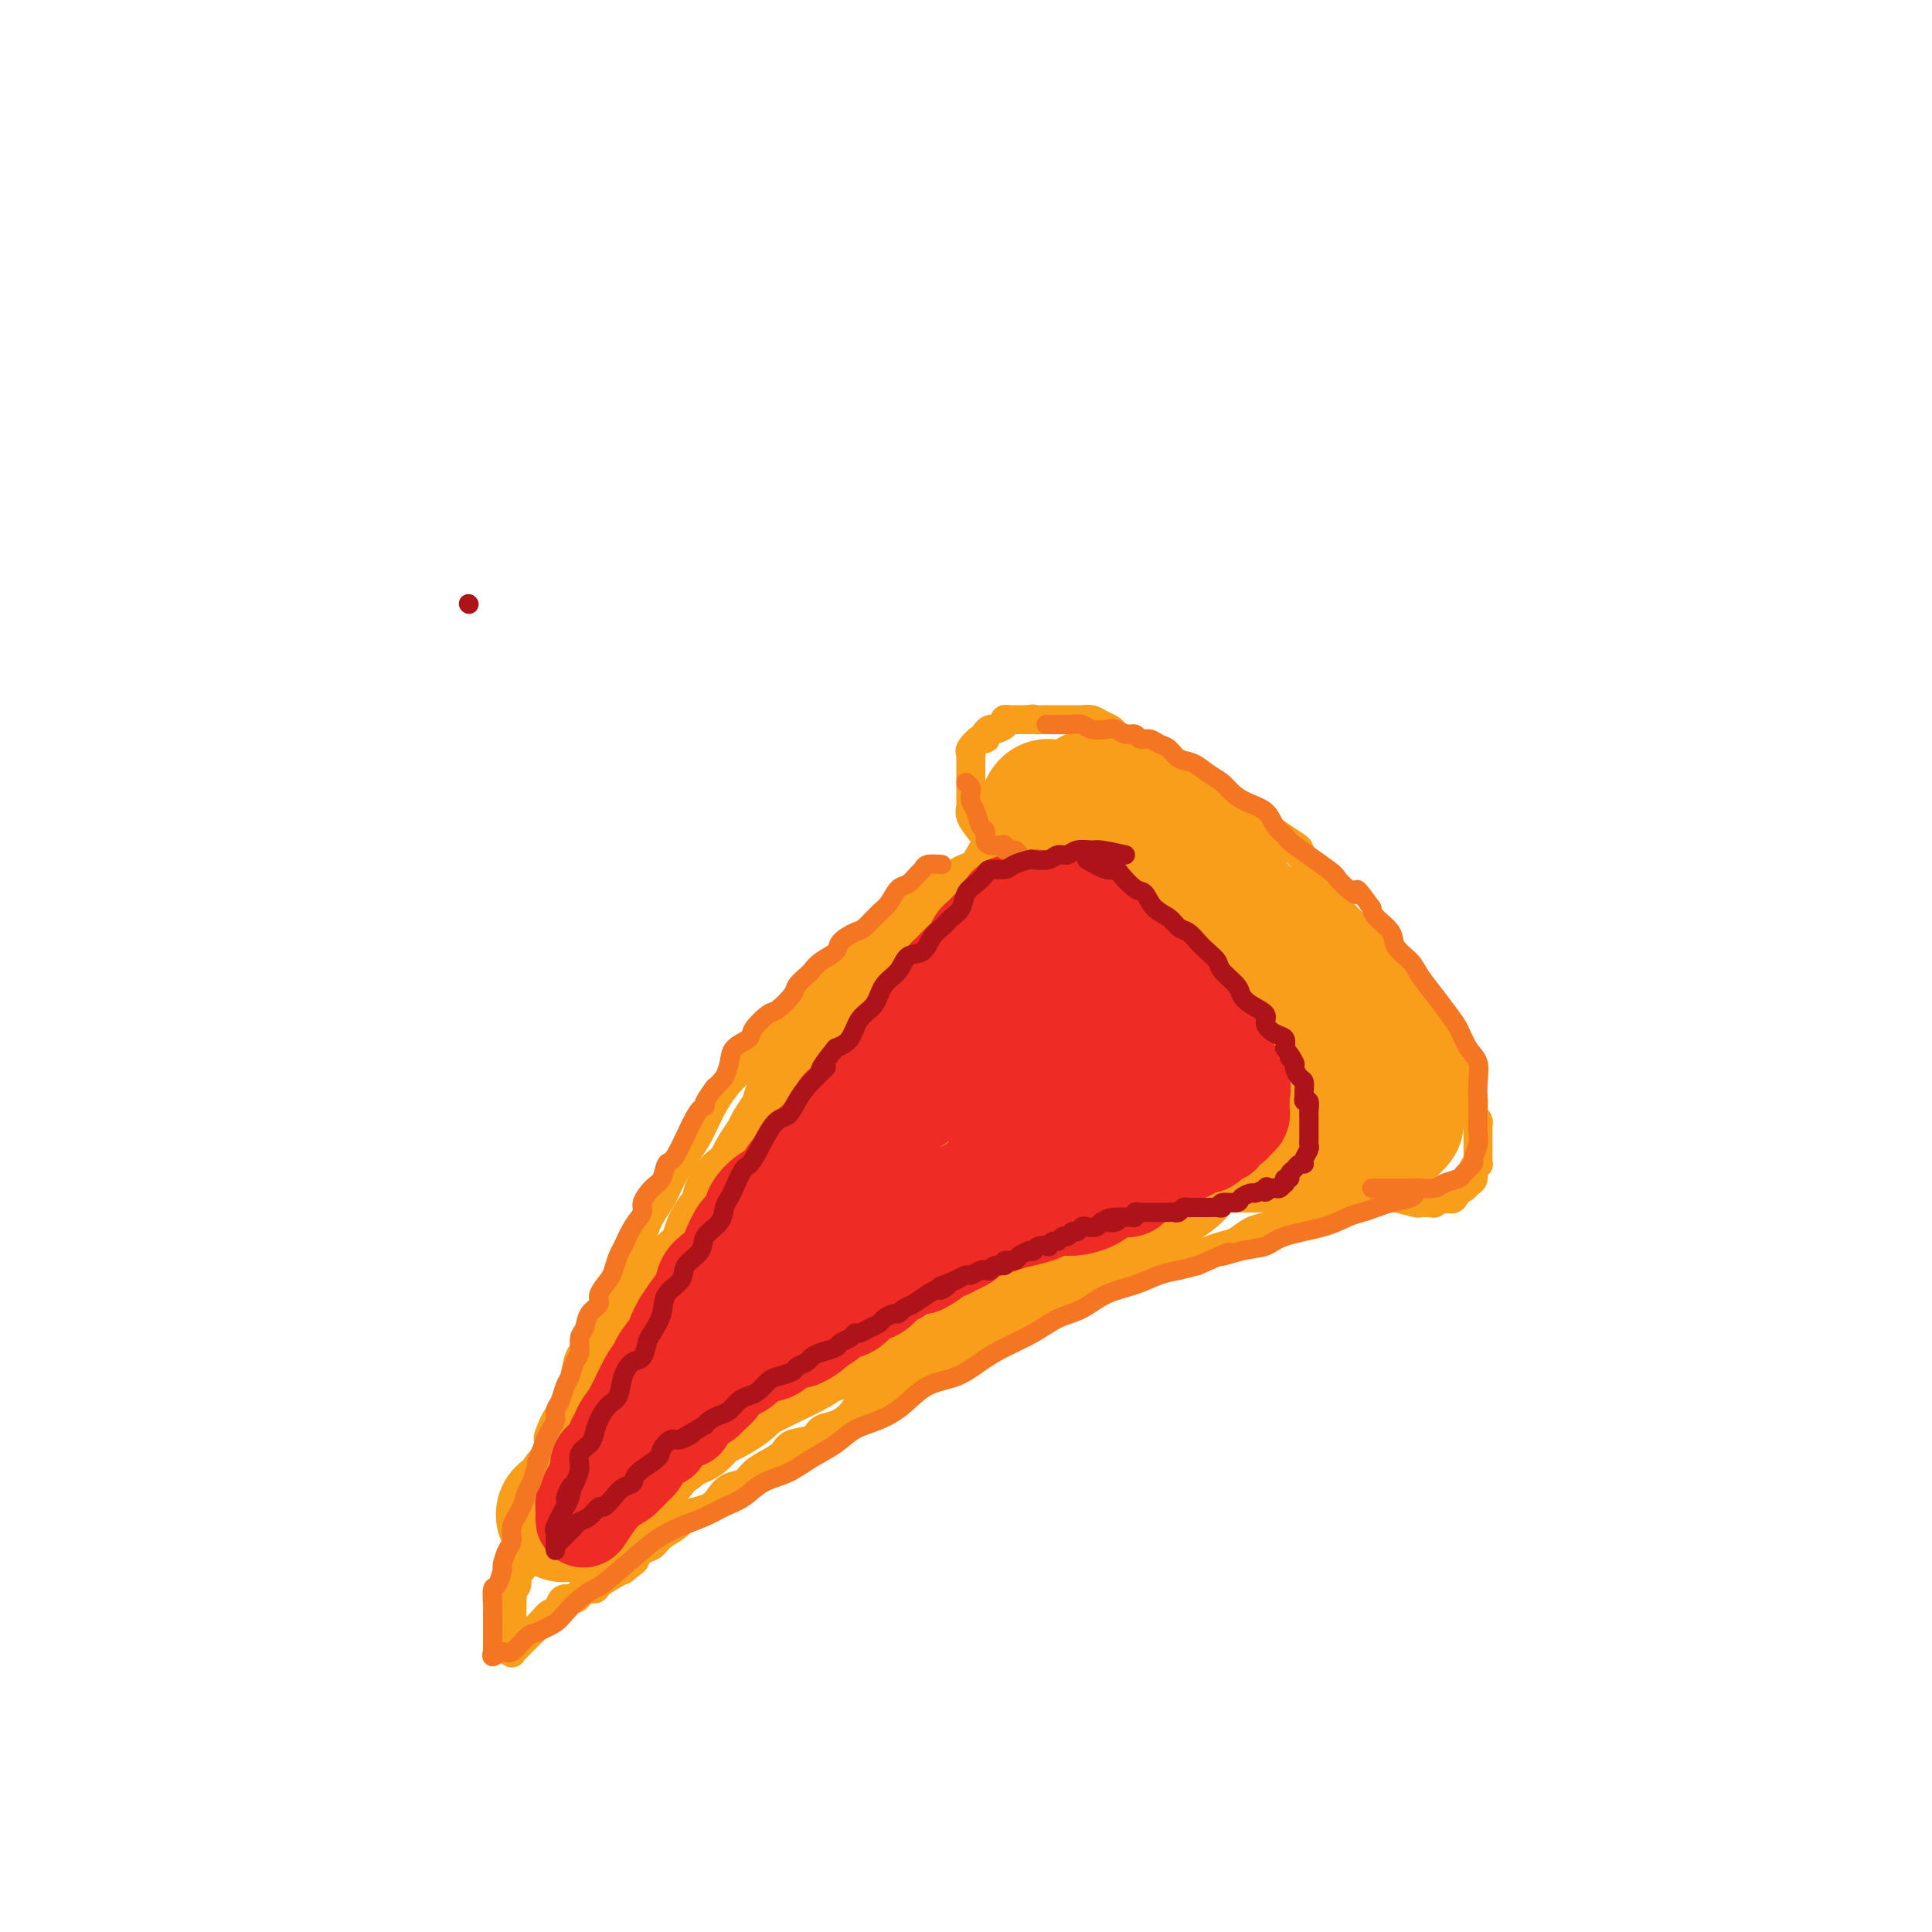 <svg viewBox='0 0 400 400' version='1.1' xmlns='http://www.w3.org/2000/svg' xmlns:xlink='http://www.w3.org/1999/xlink'><g fill='none' stroke='#F99E1B' stroke-width='6' stroke-linecap='round' stroke-linejoin='round'><path d='M204,175c-1.255,2.159 -2.510,4.317 -3,5c-0.490,0.683 -0.216,-0.110 -1,0c-0.784,0.110 -2.627,1.124 -4,2c-1.373,0.876 -2.278,1.614 -4,3c-1.722,1.386 -4.262,3.420 -6,5c-1.738,1.580 -2.673,2.707 -4,4c-1.327,1.293 -3.046,2.754 -5,4c-1.954,1.246 -4.143,2.278 -6,4c-1.857,1.722 -3.382,4.136 -5,6c-1.618,1.864 -3.327,3.179 -5,5c-1.673,1.821 -3.308,4.148 -5,6c-1.692,1.852 -3.439,3.229 -5,5c-1.561,1.771 -2.936,3.935 -4,6c-1.064,2.065 -1.817,4.032 -3,6c-1.183,1.968 -2.796,3.937 -4,6c-1.204,2.063 -1.998,4.221 -3,6c-1.002,1.779 -2.212,3.181 -3,5c-0.788,1.819 -1.155,4.056 -2,6c-0.845,1.944 -2.166,3.597 -3,5c-0.834,1.403 -1.179,2.557 -2,4c-0.821,1.443 -2.118,3.176 -3,5c-0.882,1.824 -1.350,3.740 -2,5c-0.650,1.260 -1.484,1.863 -2,3c-0.516,1.137 -0.716,2.806 -1,4c-0.284,1.194 -0.653,1.913 -1,3c-0.347,1.087 -0.674,2.544 -1,4'/><path d='M117,292c-5.710,10.799 -2.984,3.797 -2,2c0.984,-1.797 0.225,1.612 0,3c-0.225,1.388 0.083,0.754 0,1c-0.083,0.246 -0.558,1.372 -1,2c-0.442,0.628 -0.850,0.757 -1,1c-0.150,0.243 -0.040,0.601 0,1c0.040,0.399 0.011,0.838 0,1c-0.011,0.162 -0.003,0.046 0,0c0.003,-0.046 0.002,-0.023 0,0'/><path d='M203,172c-0.845,-1.068 -1.691,-2.135 -2,-3c-0.309,-0.865 -0.083,-1.527 0,-2c0.083,-0.473 0.022,-0.757 0,-1c-0.022,-0.243 -0.006,-0.445 0,-1c0.006,-0.555 0.002,-1.462 0,-2c-0.002,-0.538 -0.001,-0.707 0,-1c0.001,-0.293 0.001,-0.709 0,-1c-0.001,-0.291 -0.002,-0.458 0,-1c0.002,-0.542 0.007,-1.459 0,-2c-0.007,-0.541 -0.026,-0.704 0,-1c0.026,-0.296 0.097,-0.723 0,-1c-0.097,-0.277 -0.362,-0.404 0,-1c0.362,-0.596 1.353,-1.662 2,-2c0.647,-0.338 0.952,0.050 1,0c0.048,-0.050 -0.160,-0.539 0,-1c0.160,-0.461 0.687,-0.894 1,-1c0.313,-0.106 0.413,0.115 1,0c0.587,-0.115 1.662,-0.567 2,-1c0.338,-0.433 -0.061,-0.848 0,-1c0.061,-0.152 0.583,-0.041 1,0c0.417,0.041 0.728,0.011 1,0c0.272,-0.011 0.506,-0.003 1,0c0.494,0.003 1.247,0.002 2,0'/><path d='M213,149c1.351,-0.309 0.728,-0.083 1,0c0.272,0.083 1.438,0.022 2,0c0.562,-0.022 0.521,-0.006 1,0c0.479,0.006 1.479,0.001 2,0c0.521,-0.001 0.562,0.003 1,0c0.438,-0.003 1.273,-0.012 2,0c0.727,0.012 1.346,0.045 2,0c0.654,-0.045 1.344,-0.166 2,0c0.656,0.166 1.279,0.621 2,1c0.721,0.379 1.540,0.682 2,1c0.460,0.318 0.560,0.653 1,1c0.440,0.347 1.220,0.708 2,1c0.780,0.292 1.560,0.516 2,1c0.440,0.484 0.541,1.230 1,2c0.459,0.770 1.278,1.565 2,2c0.722,0.435 1.348,0.512 2,1c0.652,0.488 1.329,1.388 2,2c0.671,0.612 1.334,0.938 2,1c0.666,0.062 1.333,-0.138 2,0c0.667,0.138 1.334,0.614 2,1c0.666,0.386 1.332,0.684 2,1c0.668,0.316 1.338,0.652 2,1c0.662,0.348 1.317,0.707 2,1c0.683,0.293 1.394,0.520 2,1c0.606,0.480 1.107,1.213 2,2c0.893,0.787 2.179,1.628 3,2c0.821,0.372 1.179,0.274 2,1c0.821,0.726 2.107,2.277 3,3c0.893,0.723 1.394,0.618 2,1c0.606,0.382 1.316,1.252 2,2c0.684,0.748 1.342,1.374 2,2'/><path d='M118,296c-1.292,0.545 -2.584,1.091 -3,2c-0.416,0.909 0.042,2.183 0,3c-0.042,0.817 -0.586,1.177 -1,2c-0.414,0.823 -0.698,2.107 -1,3c-0.302,0.893 -0.621,1.394 -1,2c-0.379,0.606 -0.819,1.317 -1,2c-0.181,0.683 -0.104,1.338 0,2c0.104,0.662 0.234,1.330 0,2c-0.234,0.670 -0.832,1.340 -1,2c-0.168,0.660 0.095,1.309 0,2c-0.095,0.691 -0.546,1.425 -1,2c-0.454,0.575 -0.910,0.991 -1,2c-0.090,1.009 0.186,2.613 0,3c-0.186,0.387 -0.834,-0.441 -1,0c-0.166,0.441 0.152,2.151 0,3c-0.152,0.849 -0.773,0.839 -1,1c-0.227,0.161 -0.061,0.495 0,1c0.061,0.505 0.016,1.182 0,2c-0.016,0.818 -0.004,1.777 0,2c0.004,0.223 0.001,-0.291 0,0c-0.001,0.291 -0.000,1.387 0,2c0.000,0.613 0.000,0.742 0,1c-0.000,0.258 -0.000,0.645 0,1c0.000,0.355 0.000,0.677 0,1'/><path d='M106,339c-0.774,4.879 -0.208,2.576 0,2c0.208,-0.576 0.059,0.574 0,1c-0.059,0.426 -0.028,0.126 0,0c0.028,-0.126 0.053,-0.079 0,0c-0.053,0.079 -0.183,0.190 0,0c0.183,-0.190 0.678,-0.679 1,-1c0.322,-0.321 0.471,-0.472 1,-1c0.529,-0.528 1.437,-1.432 2,-2c0.563,-0.568 0.781,-0.800 1,-1c0.219,-0.200 0.439,-0.369 1,-1c0.561,-0.631 1.463,-1.723 2,-2c0.537,-0.277 0.707,0.263 1,0c0.293,-0.263 0.707,-1.328 1,-2c0.293,-0.672 0.464,-0.950 1,-1c0.536,-0.050 1.437,0.128 2,0c0.563,-0.128 0.787,-0.563 1,-1c0.213,-0.437 0.413,-0.877 1,-1c0.587,-0.123 1.559,0.070 2,0c0.441,-0.070 0.349,-0.403 1,-1c0.651,-0.597 2.043,-1.456 3,-2c0.957,-0.544 1.478,-0.772 2,-1'/><path d='M129,325c3.917,-2.971 2.208,-1.898 2,-2c-0.208,-0.102 1.085,-1.379 2,-2c0.915,-0.621 1.451,-0.586 2,-1c0.549,-0.414 1.109,-1.276 2,-2c0.891,-0.724 2.112,-1.310 3,-2c0.888,-0.690 1.444,-1.484 2,-2c0.556,-0.516 1.111,-0.753 2,-1c0.889,-0.247 2.110,-0.503 3,-1c0.890,-0.497 1.448,-1.235 2,-2c0.552,-0.765 1.097,-1.555 2,-2c0.903,-0.445 2.165,-0.543 3,-1c0.835,-0.457 1.243,-1.273 2,-2c0.757,-0.727 1.865,-1.365 3,-2c1.135,-0.635 2.299,-1.269 3,-2c0.701,-0.731 0.940,-1.561 2,-2c1.060,-0.439 2.939,-0.489 4,-1c1.061,-0.511 1.302,-1.484 2,-2c0.698,-0.516 1.854,-0.575 3,-1c1.146,-0.425 2.284,-1.217 3,-2c0.716,-0.783 1.011,-1.557 2,-2c0.989,-0.443 2.673,-0.555 4,-1c1.327,-0.445 2.297,-1.224 3,-2c0.703,-0.776 1.141,-1.551 2,-2c0.859,-0.449 2.141,-0.572 3,-1c0.859,-0.428 1.297,-1.160 2,-2c0.703,-0.840 1.672,-1.788 3,-2c1.328,-0.212 3.016,0.310 4,0c0.984,-0.310 1.264,-1.454 2,-2c0.736,-0.546 1.929,-0.493 3,-1c1.071,-0.507 2.020,-1.573 3,-2c0.980,-0.427 1.990,-0.213 3,0'/><path d='M210,276c7.651,-3.904 3.778,-2.163 3,-2c-0.778,0.163 1.538,-1.252 3,-2c1.462,-0.748 2.071,-0.829 3,-1c0.929,-0.171 2.178,-0.430 3,-1c0.822,-0.570 1.216,-1.449 2,-2c0.784,-0.551 1.957,-0.774 3,-1c1.043,-0.226 1.954,-0.456 3,-1c1.046,-0.544 2.226,-1.403 3,-2c0.774,-0.597 1.141,-0.934 2,-1c0.859,-0.066 2.211,0.137 3,0c0.789,-0.137 1.015,-0.614 2,-1c0.985,-0.386 2.728,-0.680 4,-1c1.272,-0.320 2.073,-0.667 3,-1c0.927,-0.333 1.980,-0.653 3,-1c1.020,-0.347 2.005,-0.723 3,-1c0.995,-0.277 1.998,-0.455 3,-1c1.002,-0.545 2.001,-1.455 3,-2c0.999,-0.545 1.997,-0.724 3,-1c1.003,-0.276 2.012,-0.649 3,-1c0.988,-0.351 1.954,-0.682 3,-1c1.046,-0.318 2.172,-0.625 3,-1c0.828,-0.375 1.359,-0.817 2,-1c0.641,-0.183 1.394,-0.105 2,0c0.606,0.105 1.066,0.238 2,0c0.934,-0.238 2.341,-0.848 3,-1c0.659,-0.152 0.568,0.155 1,0c0.432,-0.155 1.385,-0.773 2,-1c0.615,-0.227 0.890,-0.065 1,0c0.110,0.065 0.055,0.032 0,0'/><path d='M262,171c2.451,1.628 4.902,3.255 6,4c1.098,0.745 0.841,0.606 1,1c0.159,0.394 0.732,1.320 1,2c0.268,0.680 0.232,1.112 1,2c0.768,0.888 2.341,2.230 3,3c0.659,0.770 0.403,0.969 1,2c0.597,1.031 2.047,2.895 3,4c0.953,1.105 1.410,1.450 2,2c0.590,0.550 1.312,1.305 2,2c0.688,0.695 1.340,1.331 2,2c0.660,0.669 1.328,1.373 2,2c0.672,0.627 1.348,1.179 2,2c0.652,0.821 1.279,1.911 2,3c0.721,1.089 1.537,2.179 2,3c0.463,0.821 0.574,1.375 1,2c0.426,0.625 1.166,1.322 2,2c0.834,0.678 1.763,1.336 2,2c0.237,0.664 -0.218,1.332 0,2c0.218,0.668 1.109,1.334 2,2'/><path d='M299,215c5.906,7.163 2.170,3.071 1,2c-1.170,-1.071 0.225,0.879 1,2c0.775,1.121 0.928,1.412 1,2c0.072,0.588 0.061,1.472 0,2c-0.061,0.528 -0.174,0.701 0,1c0.174,0.299 0.635,0.724 1,1c0.365,0.276 0.634,0.403 1,1c0.366,0.597 0.829,1.666 1,2c0.171,0.334 0.050,-0.065 0,0c-0.050,0.065 -0.027,0.595 0,1c0.027,0.405 0.060,0.686 0,1c-0.060,0.314 -0.212,0.660 0,1c0.212,0.340 0.789,0.673 1,1c0.211,0.327 0.057,0.647 0,1c-0.057,0.353 -0.015,0.739 0,1c0.015,0.261 0.004,0.399 0,1c-0.004,0.601 -0.001,1.666 0,2c0.001,0.334 -0.000,-0.064 0,0c0.000,0.064 0.001,0.591 0,1c-0.001,0.409 -0.004,0.700 0,1c0.004,0.300 0.016,0.609 0,1c-0.016,0.391 -0.060,0.864 0,1c0.060,0.136 0.224,-0.065 0,0c-0.224,0.065 -0.834,0.396 -1,1c-0.166,0.604 0.114,1.480 0,2c-0.114,0.520 -0.622,0.683 -1,1c-0.378,0.317 -0.626,0.789 -1,1c-0.374,0.211 -0.873,0.160 -1,0c-0.127,-0.160 0.120,-0.428 0,0c-0.120,0.428 -0.606,1.551 -1,2c-0.394,0.449 -0.697,0.225 -1,0'/><path d='M300,248c-0.875,0.558 -0.563,-0.047 -1,0c-0.437,0.047 -1.623,0.744 -2,1c-0.377,0.256 0.057,0.070 0,0c-0.057,-0.070 -0.604,-0.022 -1,0c-0.396,0.022 -0.642,0.020 -1,0c-0.358,-0.020 -0.828,-0.058 -1,0c-0.172,0.058 -0.046,0.211 -1,0c-0.954,-0.211 -2.988,-0.788 -4,-1c-1.012,-0.212 -1.004,-0.061 -1,0c0.004,0.061 0.002,0.030 0,0'/></g>
<g fill='none' stroke='#F99E1B' stroke-width='28' stroke-linecap='round' stroke-linejoin='round'><path d='M278,232c-0.484,-2.975 -0.967,-5.950 -1,-7c-0.033,-1.050 0.385,-0.176 0,-1c-0.385,-0.824 -1.574,-3.347 -3,-5c-1.426,-1.653 -3.088,-2.436 -5,-4c-1.912,-1.564 -4.076,-3.909 -6,-6c-1.924,-2.091 -3.610,-3.927 -5,-6c-1.390,-2.073 -2.483,-4.383 -4,-6c-1.517,-1.617 -3.459,-2.540 -5,-4c-1.541,-1.460 -2.683,-3.457 -4,-5c-1.317,-1.543 -2.811,-2.631 -4,-4c-1.189,-1.369 -2.075,-3.020 -3,-4c-0.925,-0.980 -1.890,-1.289 -3,-2c-1.110,-0.711 -2.367,-1.825 -4,-3c-1.633,-1.175 -3.643,-2.410 -5,-3c-1.357,-0.590 -2.062,-0.533 -3,-1c-0.938,-0.467 -2.108,-1.457 -3,-2c-0.892,-0.543 -1.507,-0.640 -2,-1c-0.493,-0.360 -0.864,-0.983 -1,-1c-0.136,-0.017 -0.036,0.573 0,1c0.036,0.427 0.010,0.692 0,1c-0.010,0.308 -0.003,0.659 0,1c0.003,0.341 0.001,0.670 0,1'/><path d='M217,171c0.294,0.684 1.030,0.394 2,1c0.970,0.606 2.176,2.110 3,3c0.824,0.890 1.268,1.167 3,2c1.732,0.833 4.751,2.221 6,3c1.249,0.779 0.727,0.950 1,1c0.273,0.050 1.342,-0.020 2,0c0.658,0.020 0.907,0.130 1,0c0.093,-0.130 0.032,-0.499 0,-1c-0.032,-0.501 -0.035,-1.132 0,-2c0.035,-0.868 0.108,-1.973 0,-3c-0.108,-1.027 -0.396,-1.978 -1,-3c-0.604,-1.022 -1.524,-2.116 -2,-3c-0.476,-0.884 -0.510,-1.558 -1,-2c-0.490,-0.442 -1.437,-0.652 -2,-1c-0.563,-0.348 -0.742,-0.835 -1,-1c-0.258,-0.165 -0.596,-0.007 -1,0c-0.404,0.007 -0.874,-0.135 -1,0c-0.126,0.135 0.093,0.548 0,1c-0.093,0.452 -0.498,0.942 0,1c0.498,0.058 1.899,-0.317 3,0c1.101,0.317 1.901,1.327 3,2c1.099,0.673 2.496,1.009 4,2c1.504,0.991 3.115,2.639 5,4c1.885,1.361 4.044,2.437 6,4c1.956,1.563 3.710,3.615 5,5c1.290,1.385 2.117,2.104 3,3c0.883,0.896 1.824,1.970 3,3c1.176,1.030 2.588,2.015 4,3'/><path d='M262,193c5.882,5.164 2.587,4.074 2,4c-0.587,-0.074 1.533,0.867 3,2c1.467,1.133 2.279,2.457 3,3c0.721,0.543 1.349,0.304 2,1c0.651,0.696 1.325,2.326 2,3c0.675,0.674 1.350,0.393 2,1c0.650,0.607 1.273,2.102 2,3c0.727,0.898 1.557,1.199 2,2c0.443,0.801 0.499,2.101 1,3c0.501,0.899 1.448,1.395 2,2c0.552,0.605 0.708,1.317 1,2c0.292,0.683 0.720,1.336 1,2c0.280,0.664 0.414,1.339 1,2c0.586,0.661 1.625,1.308 2,2c0.375,0.692 0.086,1.428 0,2c-0.086,0.572 0.029,0.980 0,1c-0.029,0.020 -0.203,-0.348 0,0c0.203,0.348 0.783,1.413 1,2c0.217,0.587 0.072,0.697 0,1c-0.072,0.303 -0.070,0.799 0,1c0.070,0.201 0.209,0.106 0,0c-0.209,-0.106 -0.767,-0.225 -1,0c-0.233,0.225 -0.141,0.793 0,1c0.141,0.207 0.331,0.052 0,0c-0.331,-0.052 -1.183,-0.003 -2,0c-0.817,0.003 -1.601,-0.040 -2,0c-0.399,0.040 -0.415,0.165 -1,0c-0.585,-0.165 -1.739,-0.618 -3,-1c-1.261,-0.382 -2.631,-0.691 -4,-1'/><path d='M276,231c-2.497,-0.793 -3.738,-1.776 -5,-3c-1.262,-1.224 -2.545,-2.689 -4,-4c-1.455,-1.311 -3.081,-2.466 -5,-4c-1.919,-1.534 -4.130,-3.446 -6,-5c-1.870,-1.554 -3.399,-2.751 -5,-4c-1.601,-1.249 -3.275,-2.550 -5,-4c-1.725,-1.450 -3.500,-3.048 -5,-4c-1.500,-0.952 -2.724,-1.259 -4,-2c-1.276,-0.741 -2.603,-1.915 -4,-3c-1.397,-1.085 -2.863,-2.079 -4,-3c-1.137,-0.921 -1.944,-1.767 -3,-2c-1.056,-0.233 -2.362,0.148 -3,0c-0.638,-0.148 -0.608,-0.824 -1,-1c-0.392,-0.176 -1.207,0.149 -2,0c-0.793,-0.149 -1.564,-0.772 -2,-1c-0.436,-0.228 -0.535,-0.060 -1,0c-0.465,0.060 -1.294,0.012 -2,0c-0.706,-0.012 -1.287,0.011 -2,0c-0.713,-0.011 -1.556,-0.056 -2,0c-0.444,0.056 -0.487,0.211 -1,0c-0.513,-0.211 -1.496,-0.789 -2,-1c-0.504,-0.211 -0.530,-0.053 -1,0c-0.470,0.053 -1.382,0.003 -2,0c-0.618,-0.003 -0.940,0.041 -1,0c-0.060,-0.041 0.141,-0.169 0,0c-0.141,0.169 -0.626,0.633 -1,1c-0.374,0.367 -0.639,0.637 -1,1c-0.361,0.363 -0.817,0.818 -1,1c-0.183,0.182 -0.091,0.091 0,0'/><path d='M201,193c-1.151,0.708 -1.029,0.977 -1,1c0.029,0.023 -0.034,-0.201 0,0c0.034,0.201 0.163,0.828 0,1c-0.163,0.172 -0.620,-0.110 -1,0c-0.380,0.110 -0.682,0.611 -1,1c-0.318,0.389 -0.653,0.667 -1,1c-0.347,0.333 -0.708,0.722 -1,1c-0.292,0.278 -0.515,0.446 -1,1c-0.485,0.554 -1.233,1.495 -2,2c-0.767,0.505 -1.552,0.573 -2,1c-0.448,0.427 -0.557,1.212 -1,2c-0.443,0.788 -1.218,1.577 -2,2c-0.782,0.423 -1.570,0.479 -2,1c-0.430,0.521 -0.500,1.506 -1,2c-0.500,0.494 -1.429,0.497 -2,1c-0.571,0.503 -0.782,1.505 -1,2c-0.218,0.495 -0.442,0.484 -1,1c-0.558,0.516 -1.449,1.560 -2,2c-0.551,0.440 -0.763,0.276 -1,1c-0.237,0.724 -0.500,2.334 -1,3c-0.500,0.666 -1.237,0.386 -2,1c-0.763,0.614 -1.553,2.122 -2,3c-0.447,0.878 -0.553,1.126 -1,2c-0.447,0.874 -1.237,2.374 -2,3c-0.763,0.626 -1.499,0.379 -2,1c-0.501,0.621 -0.768,2.109 -1,3c-0.232,0.891 -0.430,1.183 -1,2c-0.570,0.817 -1.514,2.157 -2,3c-0.486,0.843 -0.516,1.188 -1,2c-0.484,0.812 -1.424,2.089 -2,3c-0.576,0.911 -0.788,1.455 -1,2'/><path d='M160,244c-3.079,4.839 -1.275,2.436 -1,2c0.275,-0.436 -0.978,1.094 -2,2c-1.022,0.906 -1.814,1.187 -2,2c-0.186,0.813 0.235,2.157 0,3c-0.235,0.843 -1.126,1.184 -2,2c-0.874,0.816 -1.731,2.106 -2,3c-0.269,0.894 0.049,1.393 0,2c-0.049,0.607 -0.464,1.321 -1,2c-0.536,0.679 -1.194,1.321 -2,2c-0.806,0.679 -1.760,1.394 -2,2c-0.240,0.606 0.235,1.102 0,2c-0.235,0.898 -1.180,2.199 -2,3c-0.820,0.801 -1.515,1.103 -2,2c-0.485,0.897 -0.760,2.390 -1,3c-0.240,0.610 -0.446,0.338 -1,1c-0.554,0.662 -1.458,2.259 -2,3c-0.542,0.741 -0.722,0.626 -1,1c-0.278,0.374 -0.653,1.236 -1,2c-0.347,0.764 -0.667,1.431 -1,2c-0.333,0.569 -0.681,1.042 -1,2c-0.319,0.958 -0.610,2.402 -1,3c-0.390,0.598 -0.879,0.350 -1,1c-0.121,0.650 0.126,2.198 0,3c-0.126,0.802 -0.626,0.859 -1,1c-0.374,0.141 -0.622,0.366 -1,1c-0.378,0.634 -0.887,1.677 -1,2c-0.113,0.323 0.169,-0.074 0,0c-0.169,0.074 -0.787,0.618 -1,1c-0.213,0.382 -0.019,0.603 0,1c0.019,0.397 -0.137,0.971 0,1c0.137,0.029 0.569,-0.485 1,-1'/><path d='M129,300c-4.436,8.182 -0.027,0.636 2,-2c2.027,-2.636 1.672,-0.362 2,0c0.328,0.362 1.338,-1.187 2,-2c0.662,-0.813 0.977,-0.889 3,-2c2.023,-1.111 5.756,-3.256 8,-5c2.244,-1.744 2.999,-3.086 4,-4c1.001,-0.914 2.248,-1.399 3,-2c0.752,-0.601 1.008,-1.318 2,-2c0.992,-0.682 2.719,-1.327 4,-2c1.281,-0.673 2.117,-1.372 3,-2c0.883,-0.628 1.814,-1.183 3,-2c1.186,-0.817 2.627,-1.894 4,-3c1.373,-1.106 2.676,-2.240 4,-3c1.324,-0.760 2.668,-1.147 4,-2c1.332,-0.853 2.652,-2.173 4,-3c1.348,-0.827 2.723,-1.161 4,-2c1.277,-0.839 2.455,-2.182 4,-3c1.545,-0.818 3.455,-1.111 5,-2c1.545,-0.889 2.723,-2.376 4,-3c1.277,-0.624 2.651,-0.386 4,-1c1.349,-0.614 2.671,-2.080 4,-3c1.329,-0.920 2.664,-1.293 4,-2c1.336,-0.707 2.671,-1.748 4,-2c1.329,-0.252 2.651,0.284 4,0c1.349,-0.284 2.723,-1.390 4,-2c1.277,-0.610 2.455,-0.724 4,-1c1.545,-0.276 3.455,-0.713 5,-1c1.545,-0.287 2.724,-0.423 4,-1c1.276,-0.577 2.650,-1.593 4,-2c1.350,-0.407 2.675,-0.203 4,0'/><path d='M243,239c5.126,-1.249 3.442,-0.870 4,-1c0.558,-0.130 3.357,-0.767 5,-1c1.643,-0.233 2.129,-0.062 4,0c1.871,0.062 5.128,0.014 7,0c1.872,-0.014 2.360,0.007 3,0c0.640,-0.007 1.433,-0.040 2,0c0.567,0.040 0.907,0.154 1,0c0.093,-0.154 -0.062,-0.577 0,-1c0.062,-0.423 0.340,-0.845 0,-1c-0.340,-0.155 -1.297,-0.041 -2,0c-0.703,0.041 -1.151,0.011 -2,0c-0.849,-0.011 -2.101,-0.003 -4,0c-1.899,0.003 -4.447,0.002 -7,0c-2.553,-0.002 -5.111,-0.004 -8,0c-2.889,0.004 -6.109,0.016 -9,0c-2.891,-0.016 -5.452,-0.059 -8,0c-2.548,0.059 -5.082,0.221 -7,0c-1.918,-0.221 -3.220,-0.823 -5,-1c-1.780,-0.177 -4.037,0.072 -6,0c-1.963,-0.072 -3.631,-0.465 -5,0c-1.369,0.465 -2.439,1.787 -4,3c-1.561,1.213 -3.612,2.318 -5,3c-1.388,0.682 -2.111,0.941 -3,2c-0.889,1.059 -1.943,2.916 -3,4c-1.057,1.084 -2.118,1.394 -3,2c-0.882,0.606 -1.583,1.509 -2,2c-0.417,0.491 -0.548,0.569 -1,1c-0.452,0.431 -1.226,1.216 -2,2'/><path d='M183,253c-3.717,2.839 -1.510,0.438 -1,0c0.510,-0.438 -0.676,1.088 -1,1c-0.324,-0.088 0.215,-1.790 1,-3c0.785,-1.210 1.818,-1.930 3,-3c1.182,-1.070 2.514,-2.492 4,-4c1.486,-1.508 3.127,-3.103 5,-5c1.873,-1.897 3.978,-4.097 6,-6c2.022,-1.903 3.962,-3.511 6,-5c2.038,-1.489 4.174,-2.860 6,-4c1.826,-1.140 3.344,-2.049 5,-3c1.656,-0.951 3.452,-1.943 5,-3c1.548,-1.057 2.849,-2.177 4,-3c1.151,-0.823 2.152,-1.349 3,-2c0.848,-0.651 1.545,-1.428 2,-2c0.455,-0.572 0.670,-0.938 1,-1c0.330,-0.062 0.776,0.180 1,0c0.224,-0.180 0.226,-0.781 0,-1c-0.226,-0.219 -0.678,-0.054 -1,0c-0.322,0.054 -0.512,-0.001 -1,0c-0.488,0.001 -1.274,0.060 -2,0c-0.726,-0.060 -1.394,-0.237 -2,0c-0.606,0.237 -1.152,0.888 -2,1c-0.848,0.112 -1.997,-0.316 -3,0c-1.003,0.316 -1.858,1.376 -3,2c-1.142,0.624 -2.571,0.812 -4,1'/><path d='M215,213c-3.566,1.022 -3.481,1.576 -4,2c-0.519,0.424 -1.642,0.719 -3,1c-1.358,0.281 -2.949,0.547 -4,1c-1.051,0.453 -1.560,1.092 -3,2c-1.440,0.908 -3.810,2.086 -5,3c-1.190,0.914 -1.201,1.566 -2,2c-0.799,0.434 -2.386,0.652 -3,1c-0.614,0.348 -0.257,0.826 0,1c0.257,0.174 0.412,0.044 1,0c0.588,-0.044 1.608,-0.001 3,0c1.392,0.001 3.157,-0.038 5,0c1.843,0.038 3.764,0.154 6,0c2.236,-0.154 4.788,-0.577 7,-1c2.212,-0.423 4.083,-0.845 6,-1c1.917,-0.155 3.881,-0.041 6,0c2.119,0.041 4.394,0.011 6,0c1.606,-0.011 2.542,-0.004 4,0c1.458,0.004 3.439,0.004 5,0c1.561,-0.004 2.702,-0.011 4,0c1.298,0.011 2.753,0.039 4,0c1.247,-0.039 2.288,-0.147 3,0c0.712,0.147 1.097,0.548 2,1c0.903,0.452 2.325,0.956 3,1c0.675,0.044 0.605,-0.373 1,0c0.395,0.373 1.256,1.535 2,2c0.744,0.465 1.372,0.232 2,0'/><path d='M261,228c1.776,0.575 1.216,0.013 1,0c-0.216,-0.013 -0.090,0.522 0,1c0.090,0.478 0.142,0.899 0,1c-0.142,0.101 -0.477,-0.120 -1,0c-0.523,0.120 -1.234,0.579 -2,1c-0.766,0.421 -1.588,0.805 -2,1c-0.412,0.195 -0.416,0.202 -1,1c-0.584,0.798 -1.749,2.388 -3,3c-1.251,0.612 -2.589,0.247 -4,1c-1.411,0.753 -2.895,2.626 -4,4c-1.105,1.374 -1.831,2.251 -3,3c-1.169,0.749 -2.782,1.370 -4,2c-1.218,0.630 -2.042,1.268 -3,2c-0.958,0.732 -2.049,1.557 -3,2c-0.951,0.443 -1.762,0.502 -3,1c-1.238,0.498 -2.905,1.433 -4,2c-1.095,0.567 -1.619,0.767 -3,1c-1.381,0.233 -3.619,0.500 -5,1c-1.381,0.500 -1.906,1.233 -3,2c-1.094,0.767 -2.758,1.567 -4,2c-1.242,0.433 -2.064,0.500 -3,1c-0.936,0.500 -1.987,1.433 -3,2c-1.013,0.567 -1.989,0.767 -3,1c-1.011,0.233 -2.056,0.500 -3,1c-0.944,0.500 -1.788,1.233 -3,2c-1.212,0.767 -2.792,1.567 -4,2c-1.208,0.433 -2.046,0.497 -3,1c-0.954,0.503 -2.026,1.443 -3,2c-0.974,0.557 -1.850,0.731 -3,1c-1.150,0.269 -2.575,0.635 -4,1'/><path d='M178,273c-8.909,3.961 -4.182,2.363 -3,2c1.182,-0.363 -1.181,0.508 -3,1c-1.819,0.492 -3.092,0.603 -4,1c-0.908,0.397 -1.449,1.079 -3,2c-1.551,0.921 -4.110,2.082 -6,3c-1.890,0.918 -3.110,1.593 -4,2c-0.890,0.407 -1.449,0.545 -2,1c-0.551,0.455 -1.092,1.226 -2,2c-0.908,0.774 -2.182,1.550 -3,2c-0.818,0.450 -1.179,0.572 -2,1c-0.821,0.428 -2.103,1.161 -3,2c-0.897,0.839 -1.410,1.783 -2,2c-0.590,0.217 -1.258,-0.294 -2,0c-0.742,0.294 -1.560,1.392 -2,2c-0.440,0.608 -0.503,0.726 -1,1c-0.497,0.274 -1.429,0.703 -2,1c-0.571,0.297 -0.783,0.460 -1,1c-0.217,0.540 -0.440,1.455 -1,2c-0.560,0.545 -1.459,0.718 -2,1c-0.541,0.282 -0.726,0.672 -1,1c-0.274,0.328 -0.638,0.595 -1,1c-0.362,0.405 -0.723,0.950 -1,1c-0.277,0.050 -0.470,-0.394 -1,0c-0.530,0.394 -1.399,1.625 -2,2c-0.601,0.375 -0.935,-0.107 -1,0c-0.065,0.107 0.140,0.802 0,1c-0.140,0.198 -0.625,-0.102 -1,0c-0.375,0.102 -0.639,0.604 -1,1c-0.361,0.396 -0.817,0.684 -1,1c-0.183,0.316 -0.091,0.658 0,1'/><path d='M120,311c-5.833,4.500 -2.917,2.250 0,0'/></g>
<g fill='none' stroke='#EE2B24' stroke-width='20' stroke-linecap='round' stroke-linejoin='round'><path d='M223,187c0.750,-0.095 1.499,-0.191 2,0c0.501,0.191 0.753,0.667 1,1c0.247,0.333 0.490,0.522 1,1c0.510,0.478 1.289,1.246 2,2c0.711,0.754 1.355,1.493 2,2c0.645,0.507 1.290,0.783 2,1c0.710,0.217 1.486,0.377 2,1c0.514,0.623 0.767,1.710 1,2c0.233,0.290 0.448,-0.218 1,0c0.552,0.218 1.443,1.161 2,2c0.557,0.839 0.782,1.576 1,2c0.218,0.424 0.429,0.537 1,1c0.571,0.463 1.501,1.275 2,2c0.499,0.725 0.567,1.363 1,2c0.433,0.637 1.233,1.274 2,2c0.767,0.726 1.502,1.541 2,2c0.498,0.459 0.760,0.561 1,1c0.240,0.439 0.460,1.216 1,2c0.540,0.784 1.402,1.575 2,2c0.598,0.425 0.934,0.484 1,1c0.066,0.516 -0.137,1.489 0,2c0.137,0.511 0.614,0.561 1,1c0.386,0.439 0.682,1.268 1,2c0.318,0.732 0.659,1.366 1,2'/><path d='M256,223c2.569,3.963 0.492,1.870 0,1c-0.492,-0.870 0.600,-0.517 1,0c0.400,0.517 0.107,1.199 0,2c-0.107,0.801 -0.028,1.720 0,2c0.028,0.280 0.004,-0.080 0,0c-0.004,0.080 0.010,0.600 0,1c-0.010,0.400 -0.044,0.679 0,1c0.044,0.321 0.166,0.682 0,1c-0.166,0.318 -0.621,0.591 -1,1c-0.379,0.409 -0.682,0.955 -1,1c-0.318,0.045 -0.653,-0.409 -1,0c-0.347,0.409 -0.708,1.682 -1,2c-0.292,0.318 -0.516,-0.317 -1,0c-0.484,0.317 -1.228,1.587 -2,2c-0.772,0.413 -1.572,-0.030 -2,0c-0.428,0.030 -0.485,0.534 -1,1c-0.515,0.466 -1.490,0.896 -2,1c-0.510,0.104 -0.556,-0.116 -1,0c-0.444,0.116 -1.288,0.570 -2,1c-0.712,0.430 -1.294,0.836 -2,1c-0.706,0.164 -1.536,0.086 -2,0c-0.464,-0.086 -0.561,-0.182 -1,0c-0.439,0.182 -1.220,0.640 -2,1c-0.780,0.360 -1.560,0.622 -2,1c-0.440,0.378 -0.542,0.871 -1,1c-0.458,0.129 -1.274,-0.106 -2,0c-0.726,0.106 -1.363,0.553 -2,1'/><path d='M228,245c-4.162,1.771 -2.067,1.199 -2,1c0.067,-0.199 -1.893,-0.025 -3,0c-1.107,0.025 -1.360,-0.099 -2,0c-0.640,0.099 -1.667,0.422 -3,1c-1.333,0.578 -2.972,1.412 -4,2c-1.028,0.588 -1.445,0.931 -2,1c-0.555,0.069 -1.248,-0.136 -2,0c-0.752,0.136 -1.562,0.614 -2,1c-0.438,0.386 -0.502,0.681 -1,1c-0.498,0.319 -1.428,0.663 -2,1c-0.572,0.337 -0.786,0.667 -1,1c-0.214,0.333 -0.428,0.667 -1,1c-0.572,0.333 -1.502,0.663 -2,1c-0.498,0.337 -0.565,0.680 -1,1c-0.435,0.320 -1.238,0.615 -2,1c-0.762,0.385 -1.483,0.859 -2,1c-0.517,0.141 -0.829,-0.050 -1,0c-0.171,0.050 -0.202,0.342 -1,1c-0.798,0.658 -2.363,1.681 -3,2c-0.637,0.319 -0.345,-0.065 -1,0c-0.655,0.065 -2.258,0.581 -3,1c-0.742,0.419 -0.622,0.741 -1,1c-0.378,0.259 -1.255,0.454 -2,1c-0.745,0.546 -1.359,1.442 -2,2c-0.641,0.558 -1.308,0.779 -2,1c-0.692,0.221 -1.409,0.443 -2,1c-0.591,0.557 -1.055,1.448 -2,2c-0.945,0.552 -2.370,0.764 -3,1c-0.630,0.236 -0.466,0.496 -1,1c-0.534,0.504 -1.767,1.252 -3,2'/><path d='M169,275c-6.473,4.108 -2.155,1.878 -1,1c1.155,-0.878 -0.853,-0.405 -2,0c-1.147,0.405 -1.434,0.742 -2,1c-0.566,0.258 -1.411,0.436 -2,1c-0.589,0.564 -0.921,1.512 -2,2c-1.079,0.488 -2.904,0.515 -4,1c-1.096,0.485 -1.463,1.429 -2,2c-0.537,0.571 -1.242,0.769 -2,1c-0.758,0.231 -1.567,0.496 -2,1c-0.433,0.504 -0.488,1.247 -1,2c-0.512,0.753 -1.480,1.516 -2,2c-0.520,0.484 -0.591,0.689 -1,1c-0.409,0.311 -1.155,0.728 -2,1c-0.845,0.272 -1.790,0.400 -2,1c-0.210,0.600 0.313,1.671 0,2c-0.313,0.329 -1.462,-0.086 -2,0c-0.538,0.086 -0.463,0.671 -1,1c-0.537,0.329 -1.684,0.401 -2,1c-0.316,0.599 0.200,1.723 0,2c-0.200,0.277 -1.115,-0.295 -2,0c-0.885,0.295 -1.739,1.456 -2,2c-0.261,0.544 0.070,0.472 0,1c-0.070,0.528 -0.541,1.655 -1,2c-0.459,0.345 -0.907,-0.093 -1,0c-0.093,0.093 0.167,0.717 0,1c-0.167,0.283 -0.762,0.224 -1,0c-0.238,-0.224 -0.119,-0.612 0,-1'/><path d='M130,303c-2.917,2.896 -0.208,1.136 1,0c1.208,-1.136 0.917,-1.648 1,-2c0.083,-0.352 0.540,-0.543 1,-1c0.460,-0.457 0.922,-1.179 2,-3c1.078,-1.821 2.770,-4.740 4,-7c1.230,-2.260 1.996,-3.861 3,-5c1.004,-1.139 2.245,-1.815 3,-3c0.755,-1.185 1.023,-2.879 2,-4c0.977,-1.121 2.663,-1.670 4,-3c1.337,-1.330 2.325,-3.440 3,-5c0.675,-1.560 1.036,-2.571 2,-4c0.964,-1.429 2.531,-3.278 4,-5c1.469,-1.722 2.842,-3.317 4,-5c1.158,-1.683 2.102,-3.454 3,-5c0.898,-1.546 1.749,-2.868 3,-4c1.251,-1.132 2.903,-2.074 4,-3c1.097,-0.926 1.638,-1.837 3,-3c1.362,-1.163 3.545,-2.579 5,-4c1.455,-1.421 2.183,-2.846 3,-4c0.817,-1.154 1.724,-2.037 3,-3c1.276,-0.963 2.921,-2.005 4,-3c1.079,-0.995 1.590,-1.942 3,-3c1.410,-1.058 3.717,-2.228 5,-3c1.283,-0.772 1.541,-1.148 2,-2c0.459,-0.852 1.120,-2.182 2,-3c0.880,-0.818 1.979,-1.125 3,-2c1.021,-0.875 1.964,-2.317 3,-3c1.036,-0.683 2.163,-0.607 3,-1c0.837,-0.393 1.382,-1.255 2,-2c0.618,-0.745 1.309,-1.372 2,-2'/><path d='M217,206c7.547,-6.683 2.915,-2.890 2,-2c-0.915,0.890 1.889,-1.124 3,-2c1.111,-0.876 0.531,-0.613 1,-1c0.469,-0.387 1.989,-1.425 3,-2c1.011,-0.575 1.514,-0.686 2,-1c0.486,-0.314 0.954,-0.830 1,-1c0.046,-0.170 -0.330,0.007 -1,0c-0.670,-0.007 -1.633,-0.197 -2,0c-0.367,0.197 -0.137,0.781 0,1c0.137,0.219 0.180,0.074 0,0c-0.180,-0.074 -0.584,-0.075 -1,0c-0.416,0.075 -0.843,0.226 -1,0c-0.157,-0.226 -0.042,-0.830 0,-1c0.042,-0.170 0.012,0.094 0,0c-0.012,-0.094 -0.006,-0.547 0,-1'/><path d='M224,196c-0.730,-0.397 -0.055,-0.891 0,-1c0.055,-0.109 -0.510,0.167 -1,0c-0.490,-0.167 -0.905,-0.777 -1,-1c-0.095,-0.223 0.129,-0.060 0,0c-0.129,0.060 -0.613,0.016 -1,0c-0.387,-0.016 -0.677,-0.005 -1,0c-0.323,0.005 -0.679,0.002 -1,0c-0.321,-0.002 -0.608,-0.005 -1,0c-0.392,0.005 -0.891,0.016 -1,0c-0.109,-0.016 0.171,-0.060 0,0c-0.171,0.060 -0.793,0.223 -1,0c-0.207,-0.223 0.000,-0.833 0,-1c-0.000,-0.167 -0.207,0.110 0,0c0.207,-0.110 0.830,-0.607 1,-1c0.170,-0.393 -0.112,-0.683 0,-1c0.112,-0.317 0.618,-0.662 1,-1c0.382,-0.338 0.641,-0.668 1,-1c0.359,-0.332 0.817,-0.666 1,-1c0.183,-0.334 0.092,-0.667 0,-1'/><path d='M220,187c0.804,-1.309 0.815,-1.083 0,-1c-0.815,0.083 -2.456,0.021 -3,0c-0.544,-0.021 0.009,-0.002 0,0c-0.009,0.002 -0.580,-0.014 -1,0c-0.420,0.014 -0.690,0.056 -1,0c-0.310,-0.056 -0.660,-0.211 -1,0c-0.340,0.211 -0.668,0.788 -1,1c-0.332,0.212 -0.667,0.060 -1,0c-0.333,-0.060 -0.664,-0.026 -1,0c-0.336,0.026 -0.678,0.045 -1,0c-0.322,-0.045 -0.625,-0.153 -1,0c-0.375,0.153 -0.821,0.566 -1,1c-0.179,0.434 -0.089,0.890 0,1c0.089,0.110 0.179,-0.125 0,0c-0.179,0.125 -0.625,0.611 -1,1c-0.375,0.389 -0.678,0.680 -1,1c-0.322,0.320 -0.664,0.667 -1,1c-0.336,0.333 -0.667,0.652 -1,1c-0.333,0.348 -0.670,0.726 -1,1c-0.330,0.274 -0.655,0.444 -1,1c-0.345,0.556 -0.711,1.500 -1,2c-0.289,0.500 -0.501,0.558 -1,1c-0.499,0.442 -1.285,1.269 -2,2c-0.715,0.731 -1.357,1.365 -2,2'/><path d='M196,202c-1.989,2.768 -0.963,2.688 -1,3c-0.037,0.312 -1.138,1.017 -2,2c-0.862,0.983 -1.486,2.245 -2,3c-0.514,0.755 -0.918,1.003 -2,2c-1.082,0.997 -2.843,2.742 -4,4c-1.157,1.258 -1.709,2.029 -2,3c-0.291,0.971 -0.319,2.143 -1,3c-0.681,0.857 -2.014,1.400 -3,2c-0.986,0.600 -1.625,1.258 -2,2c-0.375,0.742 -0.484,1.567 -1,2c-0.516,0.433 -1.438,0.472 -2,1c-0.562,0.528 -0.766,1.545 -1,2c-0.234,0.455 -0.500,0.349 -1,1c-0.500,0.651 -1.236,2.060 -2,3c-0.764,0.940 -1.556,1.412 -2,2c-0.444,0.588 -0.540,1.294 -1,2c-0.460,0.706 -1.283,1.413 -2,2c-0.717,0.587 -1.329,1.053 -2,2c-0.671,0.947 -1.401,2.373 -2,3c-0.599,0.627 -1.068,0.455 -2,1c-0.932,0.545 -2.329,1.809 -3,3c-0.671,1.191 -0.616,2.311 -1,3c-0.384,0.689 -1.206,0.946 -2,2c-0.794,1.054 -1.560,2.904 -2,4c-0.440,1.096 -0.555,1.437 -1,2c-0.445,0.563 -1.222,1.347 -2,2c-0.778,0.653 -1.559,1.175 -2,2c-0.441,0.825 -0.542,1.953 -1,3c-0.458,1.047 -1.274,2.013 -2,3c-0.726,0.987 -1.363,1.993 -2,3'/><path d='M141,274c-2.375,4.175 -0.814,2.613 -1,3c-0.186,0.387 -2.119,2.722 -3,4c-0.881,1.278 -0.708,1.497 -1,2c-0.292,0.503 -1.048,1.289 -2,3c-0.952,1.711 -2.099,4.345 -3,6c-0.901,1.655 -1.556,2.330 -2,3c-0.444,0.670 -0.678,1.334 -1,2c-0.322,0.666 -0.731,1.334 -1,2c-0.269,0.666 -0.397,1.330 -1,2c-0.603,0.670 -1.682,1.345 -2,2c-0.318,0.655 0.126,1.289 0,2c-0.126,0.711 -0.822,1.500 -1,2c-0.178,0.500 0.162,0.712 0,1c-0.162,0.288 -0.825,0.652 -1,1c-0.175,0.348 0.139,0.681 0,1c-0.139,0.319 -0.730,0.624 -1,1c-0.270,0.376 -0.220,0.822 0,1c0.220,0.178 0.610,0.089 1,0'/><path d='M122,312c-2.740,5.601 -0.090,0.605 2,-2c2.090,-2.605 3.621,-2.817 5,-4c1.379,-1.183 2.608,-3.337 4,-5c1.392,-1.663 2.948,-2.836 4,-4c1.052,-1.164 1.600,-2.320 4,-5c2.400,-2.680 6.650,-6.884 9,-9c2.350,-2.116 2.798,-2.144 4,-3c1.202,-0.856 3.156,-2.539 5,-4c1.844,-1.461 3.578,-2.698 5,-4c1.422,-1.302 2.532,-2.668 4,-4c1.468,-1.332 3.293,-2.628 5,-4c1.707,-1.372 3.295,-2.818 5,-4c1.705,-1.182 3.527,-2.100 5,-3c1.473,-0.900 2.598,-1.781 4,-3c1.402,-1.219 3.081,-2.775 5,-4c1.919,-1.225 4.078,-2.118 6,-3c1.922,-0.882 3.609,-1.754 5,-3c1.391,-1.246 2.488,-2.867 4,-4c1.512,-1.133 3.440,-1.780 5,-3c1.560,-1.220 2.753,-3.013 4,-4c1.247,-0.987 2.547,-1.167 4,-2c1.453,-0.833 3.058,-2.320 4,-3c0.942,-0.680 1.219,-0.553 2,-1c0.781,-0.447 2.065,-1.468 3,-2c0.935,-0.532 1.519,-0.576 2,-1c0.481,-0.424 0.858,-1.227 1,-2c0.142,-0.773 0.048,-1.517 0,-2c-0.048,-0.483 -0.051,-0.707 0,-1c0.051,-0.293 0.158,-0.655 0,-1c-0.158,-0.345 -0.579,-0.672 -1,-1'/><path d='M231,217c-0.257,-1.238 -1.899,-0.332 -3,0c-1.101,0.332 -1.660,0.092 -2,0c-0.340,-0.092 -0.461,-0.035 -1,0c-0.539,0.035 -1.497,0.050 -4,1c-2.503,0.950 -6.552,2.837 -9,4c-2.448,1.163 -3.297,1.604 -4,2c-0.703,0.396 -1.260,0.749 -2,1c-0.740,0.251 -1.661,0.400 -2,1c-0.339,0.600 -0.094,1.649 0,2c0.094,0.351 0.039,0.003 0,0c-0.039,-0.003 -0.060,0.340 0,1c0.060,0.660 0.201,1.639 1,2c0.799,0.361 2.258,0.105 4,0c1.742,-0.105 3.769,-0.059 5,0c1.231,0.059 1.667,0.130 3,0c1.333,-0.130 3.562,-0.462 5,-1c1.438,-0.538 2.084,-1.284 3,-2c0.916,-0.716 2.101,-1.404 3,-2c0.899,-0.596 1.511,-1.100 2,-2c0.489,-0.900 0.855,-2.195 1,-3c0.145,-0.805 0.070,-1.118 0,-2c-0.070,-0.882 -0.135,-2.331 -1,-3c-0.865,-0.669 -2.531,-0.558 -4,-1c-1.469,-0.442 -2.741,-1.437 -4,-2c-1.259,-0.563 -2.505,-0.694 -4,-1c-1.495,-0.306 -3.238,-0.786 -4,-1c-0.762,-0.214 -0.545,-0.160 -1,0c-0.455,0.160 -1.584,0.428 -2,1c-0.416,0.572 -0.119,1.449 0,2c0.119,0.551 0.059,0.775 0,1'/><path d='M211,215c-0.078,1.375 1.228,2.813 3,4c1.772,1.187 4.010,2.123 6,3c1.990,0.877 3.732,1.693 5,2c1.268,0.307 2.063,0.104 4,0c1.937,-0.104 5.016,-0.109 6,0c0.984,0.109 -0.127,0.330 0,0c0.127,-0.330 1.491,-1.213 2,-2c0.509,-0.787 0.162,-1.479 0,-2c-0.162,-0.521 -0.141,-0.872 0,-1c0.141,-0.128 0.402,-0.034 0,0c-0.402,0.034 -1.466,0.009 -2,0c-0.534,-0.009 -0.539,-0.002 -1,0c-0.461,0.002 -1.378,-0.000 -2,0c-0.622,0.000 -0.948,0.004 -1,0c-0.052,-0.004 0.170,-0.015 0,0c-0.170,0.015 -0.733,0.057 -1,0c-0.267,-0.057 -0.239,-0.211 0,0c0.239,0.211 0.689,0.788 1,1c0.311,0.212 0.483,0.057 1,0c0.517,-0.057 1.379,-0.018 3,0c1.621,0.018 4.001,0.015 5,0c0.999,-0.015 0.617,-0.041 1,0c0.383,0.041 1.532,0.150 2,0c0.468,-0.150 0.255,-0.560 0,-1c-0.255,-0.440 -0.553,-0.912 -2,-2c-1.447,-1.088 -4.043,-2.793 -6,-4c-1.957,-1.207 -3.273,-1.916 -5,-3c-1.727,-1.084 -3.863,-2.542 -6,-4'/><path d='M224,206c-4.112,-2.330 -4.892,-1.157 -6,-1c-1.108,0.157 -2.543,-0.704 -4,-1c-1.457,-0.296 -2.935,-0.027 -4,0c-1.065,0.027 -1.718,-0.189 -2,0c-0.282,0.189 -0.194,0.782 0,1c0.194,0.218 0.493,0.059 1,0c0.507,-0.059 1.220,-0.020 2,0c0.780,0.020 1.625,0.020 2,0c0.375,-0.020 0.278,-0.062 1,0c0.722,0.062 2.263,0.227 3,0c0.737,-0.227 0.672,-0.845 1,-1c0.328,-0.155 1.050,0.155 2,0c0.950,-0.155 2.127,-0.774 3,-1c0.873,-0.226 1.442,-0.057 2,0c0.558,0.057 1.106,0.004 2,0c0.894,-0.004 2.132,0.041 3,0c0.868,-0.041 1.364,-0.169 2,0c0.636,0.169 1.413,0.634 2,1c0.587,0.366 0.983,0.634 1,1c0.017,0.366 -0.346,0.830 0,1c0.346,0.170 1.399,0.046 2,0c0.601,-0.046 0.749,-0.012 1,0c0.251,0.012 0.603,0.003 1,0c0.397,-0.003 0.838,-0.001 1,0c0.162,0.001 0.046,0.000 0,0c-0.046,-0.000 -0.023,-0.000 0,0'/><path d='M240,206c4.765,0.267 1.676,-0.064 1,0c-0.676,0.064 1.061,0.525 2,1c0.939,0.475 1.079,0.964 1,1c-0.079,0.036 -0.376,-0.379 0,0c0.376,0.379 1.425,1.554 2,2c0.575,0.446 0.675,0.162 1,0c0.325,-0.162 0.876,-0.202 1,0c0.124,0.202 -0.178,0.645 0,1c0.178,0.355 0.836,0.621 1,1c0.164,0.379 -0.166,0.871 0,1c0.166,0.129 0.829,-0.106 1,0c0.171,0.106 -0.151,0.553 0,1c0.151,0.447 0.776,0.893 1,1c0.224,0.107 0.046,-0.126 0,0c-0.046,0.126 0.040,0.610 0,1c-0.040,0.390 -0.207,0.686 0,1c0.207,0.314 0.788,0.648 1,1c0.212,0.352 0.057,0.724 0,1c-0.057,0.276 -0.015,0.455 0,1c0.015,0.545 0.004,1.454 0,2c-0.004,0.546 -0.001,0.728 0,1c0.001,0.272 0.000,0.632 0,1c-0.000,0.368 -0.000,0.743 0,1c0.000,0.257 0.000,0.398 0,1c-0.000,0.602 -0.000,1.667 0,2c0.000,0.333 0.000,-0.065 0,0c-0.000,0.065 -0.000,0.595 0,1c0.000,0.405 0.000,0.687 0,1c-0.000,0.313 -0.000,0.656 0,1'/><path d='M252,231c-0.024,2.650 -0.584,1.274 -1,1c-0.416,-0.274 -0.689,0.554 -1,1c-0.311,0.446 -0.661,0.511 -1,1c-0.339,0.489 -0.668,1.402 -1,2c-0.332,0.598 -0.667,0.881 -1,1c-0.333,0.119 -0.665,0.073 -1,0c-0.335,-0.073 -0.672,-0.173 -1,0c-0.328,0.173 -0.646,0.620 -1,1c-0.354,0.380 -0.743,0.692 -1,1c-0.257,0.308 -0.382,0.613 -1,1c-0.618,0.387 -1.728,0.858 -2,1c-0.272,0.142 0.294,-0.045 0,0c-0.294,0.045 -1.448,0.323 -2,1c-0.552,0.677 -0.503,1.753 -1,2c-0.497,0.247 -1.538,-0.334 -2,0c-0.462,0.334 -0.343,1.582 -1,2c-0.657,0.418 -2.090,0.006 -3,0c-0.910,-0.006 -1.297,0.394 -2,1c-0.703,0.606 -1.723,1.419 -3,2c-1.277,0.581 -2.810,0.929 -4,1c-1.190,0.071 -2.038,-0.135 -3,0c-0.962,0.135 -2.037,0.610 -3,1c-0.963,0.390 -1.812,0.695 -3,1c-1.188,0.305 -2.713,0.609 -4,1c-1.287,0.391 -2.335,0.868 -3,1c-0.665,0.132 -0.948,-0.080 -2,0c-1.052,0.080 -2.872,0.451 -4,1c-1.128,0.549 -1.564,1.274 -2,2'/><path d='M198,257c-6.107,1.865 -3.375,1.029 -3,1c0.375,-0.029 -1.608,0.751 -3,1c-1.392,0.249 -2.192,-0.033 -3,0c-0.808,0.033 -1.623,0.380 -3,1c-1.377,0.620 -3.318,1.513 -5,2c-1.682,0.487 -3.107,0.567 -4,1c-0.893,0.433 -1.254,1.219 -2,2c-0.746,0.781 -1.875,1.556 -3,2c-1.125,0.444 -2.244,0.557 -3,1c-0.756,0.443 -1.147,1.217 -2,2c-0.853,0.783 -2.167,1.574 -3,2c-0.833,0.426 -1.187,0.485 -2,1c-0.813,0.515 -2.087,1.486 -3,2c-0.913,0.514 -1.466,0.570 -2,1c-0.534,0.430 -1.050,1.232 -2,2c-0.950,0.768 -2.334,1.501 -3,2c-0.666,0.499 -0.615,0.763 -1,1c-0.385,0.237 -1.207,0.449 -2,1c-0.793,0.551 -1.557,1.443 -2,2c-0.443,0.557 -0.567,0.779 -1,1c-0.433,0.221 -1.177,0.442 -2,1c-0.823,0.558 -1.726,1.455 -2,2c-0.274,0.545 0.082,0.738 0,1c-0.082,0.262 -0.600,0.591 -1,1c-0.400,0.409 -0.681,0.897 -1,1c-0.319,0.103 -0.677,-0.180 -1,0c-0.323,0.180 -0.612,0.821 -1,1c-0.388,0.179 -0.874,-0.106 -1,0c-0.126,0.106 0.107,0.602 0,1c-0.107,0.398 -0.553,0.699 -1,1'/><path d='M136,294c-6.603,4.733 -2.609,1.066 -1,0c1.609,-1.066 0.834,0.470 0,1c-0.834,0.530 -1.726,0.054 -2,0c-0.274,-0.054 0.070,0.315 0,1c-0.070,0.685 -0.555,1.686 -1,2c-0.445,0.314 -0.851,-0.060 -1,0c-0.149,0.060 -0.040,0.555 0,1c0.040,0.445 0.011,0.842 0,1c-0.011,0.158 -0.006,0.079 0,0'/></g>
<g fill='none' stroke='#F47623' stroke-width='4' stroke-linecap='round' stroke-linejoin='round'><path d='M200,162c0.416,0.360 0.832,0.720 1,1c0.168,0.280 0.087,0.480 0,1c-0.087,0.520 -0.182,1.361 0,2c0.182,0.639 0.639,1.075 1,2c0.361,0.925 0.625,2.339 1,3c0.375,0.661 0.861,0.568 1,1c0.139,0.432 -0.070,1.388 0,2c0.070,0.612 0.418,0.881 1,1c0.582,0.119 1.400,0.088 2,0c0.600,-0.088 0.984,-0.234 1,0c0.016,0.234 -0.336,0.846 0,1c0.336,0.154 1.360,-0.151 2,0c0.640,0.151 0.897,0.757 1,1c0.103,0.243 0.051,0.121 0,0'/><path d='M284,246c1.658,0.000 3.316,0.001 4,0c0.684,-0.001 0.394,-0.003 1,0c0.606,0.003 2.106,0.012 3,0c0.894,-0.012 1.180,-0.043 2,0c0.820,0.043 2.175,0.162 3,0c0.825,-0.162 1.120,-0.605 2,-1c0.880,-0.395 2.345,-0.742 3,-1c0.655,-0.258 0.501,-0.428 1,-1c0.499,-0.572 1.650,-1.546 2,-2c0.350,-0.454 -0.102,-0.389 0,-1c0.102,-0.611 0.759,-1.898 1,-3c0.241,-1.102 0.066,-2.017 0,-3c-0.066,-0.983 -0.024,-2.033 0,-3c0.024,-0.967 0.028,-1.852 0,-3c-0.028,-1.148 -0.090,-2.561 0,-4c0.090,-1.439 0.331,-2.905 0,-4c-0.331,-1.095 -1.233,-1.819 -2,-3c-0.767,-1.181 -1.397,-2.819 -2,-4c-0.603,-1.181 -1.178,-1.905 -2,-3c-0.822,-1.095 -1.892,-2.561 -3,-4c-1.108,-1.439 -2.255,-2.850 -3,-4c-0.745,-1.150 -1.089,-2.037 -2,-3c-0.911,-0.963 -2.388,-2.000 -3,-3c-0.612,-1.000 -0.357,-1.961 -1,-3c-0.643,-1.039 -2.184,-2.154 -3,-3c-0.816,-0.846 -0.908,-1.423 -1,-2'/><path d='M284,188c-3.993,-5.598 -2.976,-3.594 -3,-3c-0.024,0.594 -1.091,-0.221 -2,-1c-0.909,-0.779 -1.662,-1.520 -2,-2c-0.338,-0.480 -0.263,-0.699 -2,-2c-1.737,-1.301 -5.287,-3.685 -7,-5c-1.713,-1.315 -1.590,-1.559 -2,-2c-0.410,-0.441 -1.355,-1.077 -2,-2c-0.645,-0.923 -0.991,-2.134 -2,-3c-1.009,-0.866 -2.682,-1.388 -4,-2c-1.318,-0.612 -2.282,-1.315 -3,-2c-0.718,-0.685 -1.189,-1.353 -2,-2c-0.811,-0.647 -1.960,-1.272 -3,-2c-1.040,-0.728 -1.969,-1.558 -3,-2c-1.031,-0.442 -2.164,-0.496 -3,-1c-0.836,-0.504 -1.375,-1.460 -2,-2c-0.625,-0.540 -1.336,-0.666 -2,-1c-0.664,-0.334 -1.280,-0.878 -2,-1c-0.720,-0.122 -1.543,0.177 -2,0c-0.457,-0.177 -0.549,-0.831 -1,-1c-0.451,-0.169 -1.261,0.147 -2,0c-0.739,-0.147 -1.407,-0.757 -2,-1c-0.593,-0.243 -1.112,-0.118 -2,0c-0.888,0.118 -2.144,0.228 -3,0c-0.856,-0.228 -1.312,-0.793 -2,-1c-0.688,-0.207 -1.608,-0.056 -3,0c-1.392,0.056 -3.255,0.016 -4,0c-0.745,-0.016 -0.373,-0.008 0,0'/><path d='M195,179c-1.172,-0.099 -2.344,-0.197 -3,0c-0.656,0.197 -0.795,0.690 -1,1c-0.205,0.310 -0.477,0.438 -1,1c-0.523,0.562 -1.299,1.559 -2,2c-0.701,0.441 -1.327,0.327 -2,1c-0.673,0.673 -1.393,2.134 -2,3c-0.607,0.866 -1.103,1.138 -2,2c-0.897,0.862 -2.197,2.314 -3,3c-0.803,0.686 -1.108,0.608 -2,1c-0.892,0.392 -2.370,1.256 -3,2c-0.630,0.744 -0.411,1.369 -1,2c-0.589,0.631 -1.987,1.270 -3,2c-1.013,0.730 -1.640,1.552 -2,2c-0.360,0.448 -0.451,0.524 -1,1c-0.549,0.476 -1.556,1.353 -2,2c-0.444,0.647 -0.326,1.066 -1,2c-0.674,0.934 -2.138,2.385 -3,3c-0.862,0.615 -1.120,0.394 -2,1c-0.880,0.606 -2.382,2.038 -3,3c-0.618,0.962 -0.351,1.454 -1,2c-0.649,0.546 -2.213,1.147 -3,2c-0.787,0.853 -0.796,1.958 -1,3c-0.204,1.042 -0.602,2.021 -1,3'/><path d='M150,223c-4.040,4.619 -2.139,2.167 -2,2c0.139,-0.167 -1.482,1.953 -2,3c-0.518,1.047 0.069,1.023 0,1c-0.069,-0.023 -0.794,-0.043 -2,2c-1.206,2.043 -2.891,6.151 -4,8c-1.109,1.849 -1.640,1.439 -2,2c-0.360,0.561 -0.547,2.091 -1,3c-0.453,0.909 -1.172,1.196 -2,2c-0.828,0.804 -1.766,2.126 -2,3c-0.234,0.874 0.235,1.302 0,2c-0.235,0.698 -1.175,1.666 -2,3c-0.825,1.334 -1.536,3.032 -2,4c-0.464,0.968 -0.683,1.204 -1,2c-0.317,0.796 -0.733,2.152 -1,3c-0.267,0.848 -0.386,1.190 -1,2c-0.614,0.810 -1.724,2.089 -2,3c-0.276,0.911 0.281,1.456 0,2c-0.281,0.544 -1.399,1.089 -2,2c-0.601,0.911 -0.686,2.187 -1,3c-0.314,0.813 -0.858,1.161 -1,2c-0.142,0.839 0.117,2.168 0,3c-0.117,0.832 -0.610,1.167 -1,2c-0.390,0.833 -0.678,2.162 -1,3c-0.322,0.838 -0.678,1.183 -1,2c-0.322,0.817 -0.611,2.106 -1,3c-0.389,0.894 -0.877,1.394 -1,2c-0.123,0.606 0.121,1.317 0,2c-0.121,0.683 -0.606,1.338 -1,2c-0.394,0.662 -0.697,1.331 -1,2'/><path d='M113,298c-3.272,8.120 -1.453,3.921 -1,3c0.453,-0.921 -0.461,1.436 -1,3c-0.539,1.564 -0.704,2.334 -1,3c-0.296,0.666 -0.723,1.227 -1,2c-0.277,0.773 -0.404,1.759 -1,3c-0.596,1.241 -1.662,2.736 -2,4c-0.338,1.264 0.050,2.297 0,3c-0.050,0.703 -0.539,1.075 -1,2c-0.461,0.925 -0.894,2.401 -1,3c-0.106,0.599 0.115,0.320 0,1c-0.115,0.680 -0.567,2.317 -1,3c-0.433,0.683 -0.848,0.410 -1,1c-0.152,0.590 -0.041,2.041 0,3c0.041,0.959 0.011,1.426 0,2c-0.011,0.574 -0.003,1.254 0,2c0.003,0.746 0.001,1.558 0,2c-0.001,0.442 -0.002,0.516 0,1c0.002,0.484 0.007,1.379 0,2c-0.007,0.621 -0.025,0.968 0,1c0.025,0.032 0.093,-0.250 0,0c-0.093,0.250 -0.348,1.034 0,1c0.348,-0.034 1.300,-0.885 2,-1c0.700,-0.115 1.150,0.508 2,0c0.850,-0.508 2.100,-2.145 3,-3c0.900,-0.855 1.450,-0.927 2,-1'/><path d='M111,338c2.214,-0.991 3.250,-1.469 4,-2c0.750,-0.531 1.215,-1.115 2,-2c0.785,-0.885 1.889,-2.071 3,-3c1.111,-0.929 2.228,-1.600 3,-2c0.772,-0.400 1.200,-0.530 3,-2c1.800,-1.470 4.974,-4.281 7,-6c2.026,-1.719 2.905,-2.346 4,-3c1.095,-0.654 2.406,-1.334 4,-2c1.594,-0.666 3.472,-1.318 5,-2c1.528,-0.682 2.708,-1.393 4,-2c1.292,-0.607 2.698,-1.110 4,-2c1.302,-0.890 2.500,-2.168 4,-3c1.500,-0.832 3.303,-1.220 5,-2c1.697,-0.780 3.289,-1.954 5,-3c1.711,-1.046 3.540,-1.965 5,-3c1.460,-1.035 2.550,-2.188 4,-3c1.450,-0.812 3.262,-1.284 5,-2c1.738,-0.716 3.404,-1.675 5,-3c1.596,-1.325 3.122,-3.015 5,-4c1.878,-0.985 4.108,-1.265 6,-2c1.892,-0.735 3.447,-1.925 5,-3c1.553,-1.075 3.106,-2.035 5,-3c1.894,-0.965 4.130,-1.935 6,-3c1.870,-1.065 3.375,-2.226 5,-3c1.625,-0.774 3.372,-1.163 5,-2c1.628,-0.837 3.138,-2.122 5,-3c1.862,-0.878 4.076,-1.349 6,-2c1.924,-0.651 3.556,-1.483 5,-2c1.444,-0.517 2.698,-0.719 4,-1c1.302,-0.281 2.651,-0.640 4,-1'/><path d='M248,262c9.625,-4.269 5.687,-2.442 5,-2c-0.687,0.442 1.877,-0.501 4,-1c2.123,-0.499 3.803,-0.553 5,-1c1.197,-0.447 1.909,-1.285 4,-2c2.091,-0.715 5.559,-1.305 8,-2c2.441,-0.695 3.855,-1.495 5,-2c1.145,-0.505 2.019,-0.713 3,-1c0.981,-0.287 2.067,-0.651 3,-1c0.933,-0.349 1.714,-0.681 3,-1c1.286,-0.319 3.077,-0.624 4,-1c0.923,-0.376 0.978,-0.822 1,-1c0.022,-0.178 0.011,-0.089 0,0'/></g>
<g fill='none' stroke='#AD1419' stroke-width='4' stroke-linecap='round' stroke-linejoin='round'><path d='M225,178c1.474,0.852 2.947,1.704 4,2c1.053,0.296 1.684,0.037 2,0c0.316,-0.037 0.315,0.150 1,1c0.685,0.850 2.056,2.364 3,3c0.944,0.636 1.460,0.393 2,1c0.540,0.607 1.103,2.063 2,3c0.897,0.937 2.127,1.353 3,2c0.873,0.647 1.390,1.524 2,2c0.610,0.476 1.313,0.549 2,1c0.687,0.451 1.358,1.279 2,2c0.642,0.721 1.257,1.334 2,2c0.743,0.666 1.615,1.386 2,2c0.385,0.614 0.283,1.123 1,2c0.717,0.877 2.254,2.121 3,3c0.746,0.879 0.703,1.391 1,2c0.297,0.609 0.935,1.314 2,2c1.065,0.686 2.559,1.352 3,2c0.441,0.648 -0.170,1.277 0,2c0.170,0.723 1.123,1.541 2,2c0.877,0.459 1.679,0.560 2,1c0.321,0.440 0.160,1.220 0,2'/><path d='M266,217c2.947,3.804 1.315,2.314 1,2c-0.315,-0.314 0.686,0.550 1,1c0.314,0.450 -0.059,0.487 0,1c0.059,0.513 0.551,1.501 1,2c0.449,0.499 0.856,0.510 1,1c0.144,0.490 0.024,1.459 0,2c-0.024,0.541 0.046,0.656 0,1c-0.046,0.344 -0.208,0.919 0,1c0.208,0.081 0.788,-0.330 1,0c0.212,0.330 0.057,1.402 0,2c-0.057,0.598 -0.015,0.724 0,1c0.015,0.276 0.004,0.704 0,1c-0.004,0.296 0.000,0.460 0,1c-0.000,0.540 -0.004,1.458 0,2c0.004,0.542 0.016,0.710 0,1c-0.016,0.290 -0.060,0.704 0,1c0.060,0.296 0.224,0.475 0,1c-0.224,0.525 -0.834,1.397 -1,2c-0.166,0.603 0.114,0.936 0,1c-0.114,0.064 -0.623,-0.142 -1,0c-0.377,0.142 -0.623,0.630 -1,1c-0.377,0.370 -0.885,0.620 -1,1c-0.115,0.380 0.162,0.890 0,1c-0.162,0.110 -0.764,-0.181 -1,0c-0.236,0.181 -0.105,0.833 0,1c0.105,0.167 0.183,-0.151 0,0c-0.183,0.151 -0.626,0.771 -1,1c-0.374,0.229 -0.678,0.065 -1,0c-0.322,-0.065 -0.661,-0.033 -1,0'/><path d='M263,246c-1.495,1.564 -1.231,0.474 -1,0c0.231,-0.474 0.429,-0.333 0,0c-0.429,0.333 -1.485,0.859 -2,1c-0.515,0.141 -0.487,-0.102 -1,0c-0.513,0.102 -1.565,0.549 -2,1c-0.435,0.451 -0.253,0.905 -1,1c-0.747,0.095 -2.423,-0.171 -3,0c-0.577,0.171 -0.053,0.778 0,1c0.053,0.222 -0.363,0.060 -1,0c-0.637,-0.060 -1.494,-0.016 -2,0c-0.506,0.016 -0.660,0.005 -1,0c-0.340,-0.005 -0.865,-0.002 -1,0c-0.135,0.002 0.118,0.004 0,0c-0.118,-0.004 -0.609,-0.015 -1,0c-0.391,0.015 -0.682,0.057 -1,0c-0.318,-0.057 -0.663,-0.211 -1,0c-0.337,0.211 -0.668,0.789 -1,1c-0.332,0.211 -0.666,0.057 -1,0c-0.334,-0.057 -0.667,-0.015 -1,0c-0.333,0.015 -0.667,0.004 -1,0c-0.333,-0.004 -0.666,-0.001 -1,0c-0.334,0.001 -0.668,-0.001 -1,0c-0.332,0.001 -0.663,0.004 -1,0c-0.337,-0.004 -0.682,-0.015 -1,0c-0.318,0.015 -0.610,0.057 -1,0c-0.390,-0.057 -0.878,-0.211 -1,0c-0.122,0.211 0.122,0.789 0,1c-0.122,0.211 -0.610,0.057 -1,0c-0.390,-0.057 -0.683,-0.016 -1,0c-0.317,0.016 -0.659,0.008 -1,0'/><path d='M232,252c-5.051,0.869 -2.178,0.040 -1,0c1.178,-0.040 0.663,0.707 0,1c-0.663,0.293 -1.473,0.130 -2,0c-0.527,-0.130 -0.771,-0.227 -1,0c-0.229,0.227 -0.443,0.778 -1,1c-0.557,0.222 -1.459,0.116 -2,0c-0.541,-0.116 -0.722,-0.242 -1,0c-0.278,0.242 -0.652,0.854 -1,1c-0.348,0.146 -0.670,-0.172 -1,0c-0.330,0.172 -0.667,0.834 -1,1c-0.333,0.166 -0.662,-0.166 -1,0c-0.338,0.166 -0.686,0.828 -1,1c-0.314,0.172 -0.595,-0.146 -1,0c-0.405,0.146 -0.936,0.757 -1,1c-0.064,0.243 0.339,0.117 0,0c-0.339,-0.117 -1.418,-0.225 -2,0c-0.582,0.225 -0.665,0.782 -1,1c-0.335,0.218 -0.921,0.096 -1,0c-0.079,-0.096 0.349,-0.165 0,0c-0.349,0.165 -1.473,0.565 -2,1c-0.527,0.435 -0.456,0.905 -1,1c-0.544,0.095 -1.704,-0.184 -2,0c-0.296,0.184 0.273,0.833 0,1c-0.273,0.167 -1.386,-0.147 -2,0c-0.614,0.147 -0.727,0.757 -1,1c-0.273,0.243 -0.706,0.120 -1,0c-0.294,-0.120 -0.450,-0.238 -1,0c-0.550,0.238 -1.494,0.833 -2,1c-0.506,0.167 -0.573,-0.095 -1,0c-0.427,0.095 -1.213,0.548 -2,1'/><path d='M198,265c-5.663,2.175 -2.819,1.111 -2,1c0.819,-0.111 -0.386,0.729 -1,1c-0.614,0.271 -0.637,-0.029 -1,0c-0.363,0.029 -1.066,0.385 -2,1c-0.934,0.615 -2.100,1.488 -3,2c-0.900,0.512 -1.536,0.662 -2,1c-0.464,0.338 -0.757,0.864 -1,1c-0.243,0.136 -0.436,-0.117 -1,0c-0.564,0.117 -1.499,0.605 -2,1c-0.501,0.395 -0.567,0.697 -1,1c-0.433,0.303 -1.234,0.606 -2,1c-0.766,0.394 -1.499,0.879 -2,1c-0.501,0.121 -0.771,-0.122 -1,0c-0.229,0.122 -0.419,0.610 -1,1c-0.581,0.390 -1.555,0.682 -2,1c-0.445,0.318 -0.361,0.663 -1,1c-0.639,0.337 -2.001,0.668 -3,1c-0.999,0.332 -1.636,0.667 -2,1c-0.364,0.333 -0.453,0.666 -1,1c-0.547,0.334 -1.550,0.671 -2,1c-0.450,0.329 -0.347,0.652 -1,1c-0.653,0.348 -2.062,0.722 -3,1c-0.938,0.278 -1.406,0.459 -2,1c-0.594,0.541 -1.314,1.440 -2,2c-0.686,0.560 -1.339,0.780 -2,1c-0.661,0.220 -1.329,0.440 -2,1c-0.671,0.560 -1.345,1.459 -2,2c-0.655,0.541 -1.292,0.722 -2,1c-0.708,0.278 -1.488,0.651 -2,1c-0.512,0.349 -0.756,0.675 -1,1'/><path d='M146,295c-8.626,5.026 -4.192,2.592 -3,2c1.192,-0.592 -0.858,0.660 -2,1c-1.142,0.340 -1.376,-0.231 -2,0c-0.624,0.231 -1.637,1.266 -2,2c-0.363,0.734 -0.075,1.169 -1,2c-0.925,0.831 -3.064,2.059 -4,3c-0.936,0.941 -0.670,1.595 -1,2c-0.330,0.405 -1.257,0.560 -2,1c-0.743,0.440 -1.302,1.165 -2,2c-0.698,0.835 -1.534,1.781 -2,2c-0.466,0.219 -0.563,-0.288 -1,0c-0.437,0.288 -1.216,1.373 -2,2c-0.784,0.627 -1.573,0.798 -2,1c-0.427,0.202 -0.493,0.436 -1,1c-0.507,0.564 -1.456,1.458 -2,2c-0.544,0.542 -0.682,0.733 -1,1c-0.318,0.267 -0.816,0.610 -1,1c-0.184,0.390 -0.052,0.826 0,1c0.052,0.174 0.026,0.087 0,0'/><path d='M97,125c0.000,0.000 0.100,0.100 0.1,0.1'/><path d='M233,177c-1.965,-0.431 -3.930,-0.863 -5,-1c-1.070,-0.137 -1.244,0.019 -2,0c-0.756,-0.019 -2.094,-0.215 -3,0c-0.906,0.215 -1.378,0.842 -2,1c-0.622,0.158 -1.392,-0.151 -2,0c-0.608,0.151 -1.054,0.762 -2,1c-0.946,0.238 -2.394,0.102 -3,0c-0.606,-0.102 -0.371,-0.169 -1,0c-0.629,0.169 -2.122,0.573 -3,1c-0.878,0.427 -1.142,0.876 -2,1c-0.858,0.124 -2.309,-0.076 -3,0c-0.691,0.076 -0.622,0.429 -1,1c-0.378,0.571 -1.203,1.361 -2,2c-0.797,0.639 -1.565,1.129 -2,2c-0.435,0.871 -0.538,2.125 -1,3c-0.462,0.875 -1.282,1.370 -2,2c-0.718,0.630 -1.332,1.393 -2,2c-0.668,0.607 -1.390,1.056 -2,2c-0.610,0.944 -1.107,2.381 -2,3c-0.893,0.619 -2.183,0.418 -3,1c-0.817,0.582 -1.163,1.945 -2,3c-0.837,1.055 -2.166,1.802 -3,3c-0.834,1.198 -1.172,2.847 -2,4c-0.828,1.153 -2.146,1.810 -3,3c-0.854,1.190 -1.244,2.911 -2,4c-0.756,1.089 -1.878,1.544 -3,2'/><path d='M173,217c-5.264,6.500 -2.423,4.250 -2,4c0.423,-0.250 -1.571,1.499 -3,3c-1.429,1.501 -2.294,2.752 -3,4c-0.706,1.248 -1.254,2.491 -2,3c-0.746,0.509 -1.691,0.282 -3,2c-1.309,1.718 -2.981,5.380 -4,7c-1.019,1.620 -1.384,1.200 -2,2c-0.616,0.800 -1.483,2.822 -2,4c-0.517,1.178 -0.686,1.512 -1,2c-0.314,0.488 -0.775,1.131 -1,2c-0.225,0.869 -0.215,1.965 -1,3c-0.785,1.035 -2.365,2.009 -3,3c-0.635,0.991 -0.326,2.000 -1,3c-0.674,1.000 -2.331,1.991 -3,3c-0.669,1.009 -0.350,2.037 -1,3c-0.650,0.963 -2.267,1.863 -3,3c-0.733,1.137 -0.580,2.513 -1,4c-0.420,1.487 -1.412,3.086 -2,4c-0.588,0.914 -0.773,1.145 -1,2c-0.227,0.855 -0.497,2.336 -1,3c-0.503,0.664 -1.238,0.512 -2,1c-0.762,0.488 -1.553,1.615 -2,3c-0.447,1.385 -0.552,3.029 -1,4c-0.448,0.971 -1.238,1.271 -2,2c-0.762,0.729 -1.496,1.889 -2,3c-0.504,1.111 -0.779,2.173 -1,3c-0.221,0.827 -0.389,1.417 -1,2c-0.611,0.583 -1.664,1.157 -2,2c-0.336,0.843 0.047,1.955 0,3c-0.047,1.045 -0.523,2.022 -1,3'/><path d='M119,307c-3.184,6.175 -1.645,2.114 -1,1c0.645,-1.114 0.397,0.720 0,2c-0.397,1.280 -0.944,2.006 -1,2c-0.056,-0.006 0.377,-0.745 0,0c-0.377,0.745 -1.565,2.974 -2,4c-0.435,1.026 -0.117,0.850 0,1c0.117,0.150 0.031,0.628 0,1c-0.031,0.372 -0.008,0.639 0,1c0.008,0.361 0.002,0.818 0,1c-0.002,0.182 -0.001,0.091 0,0'/></g>
</svg>